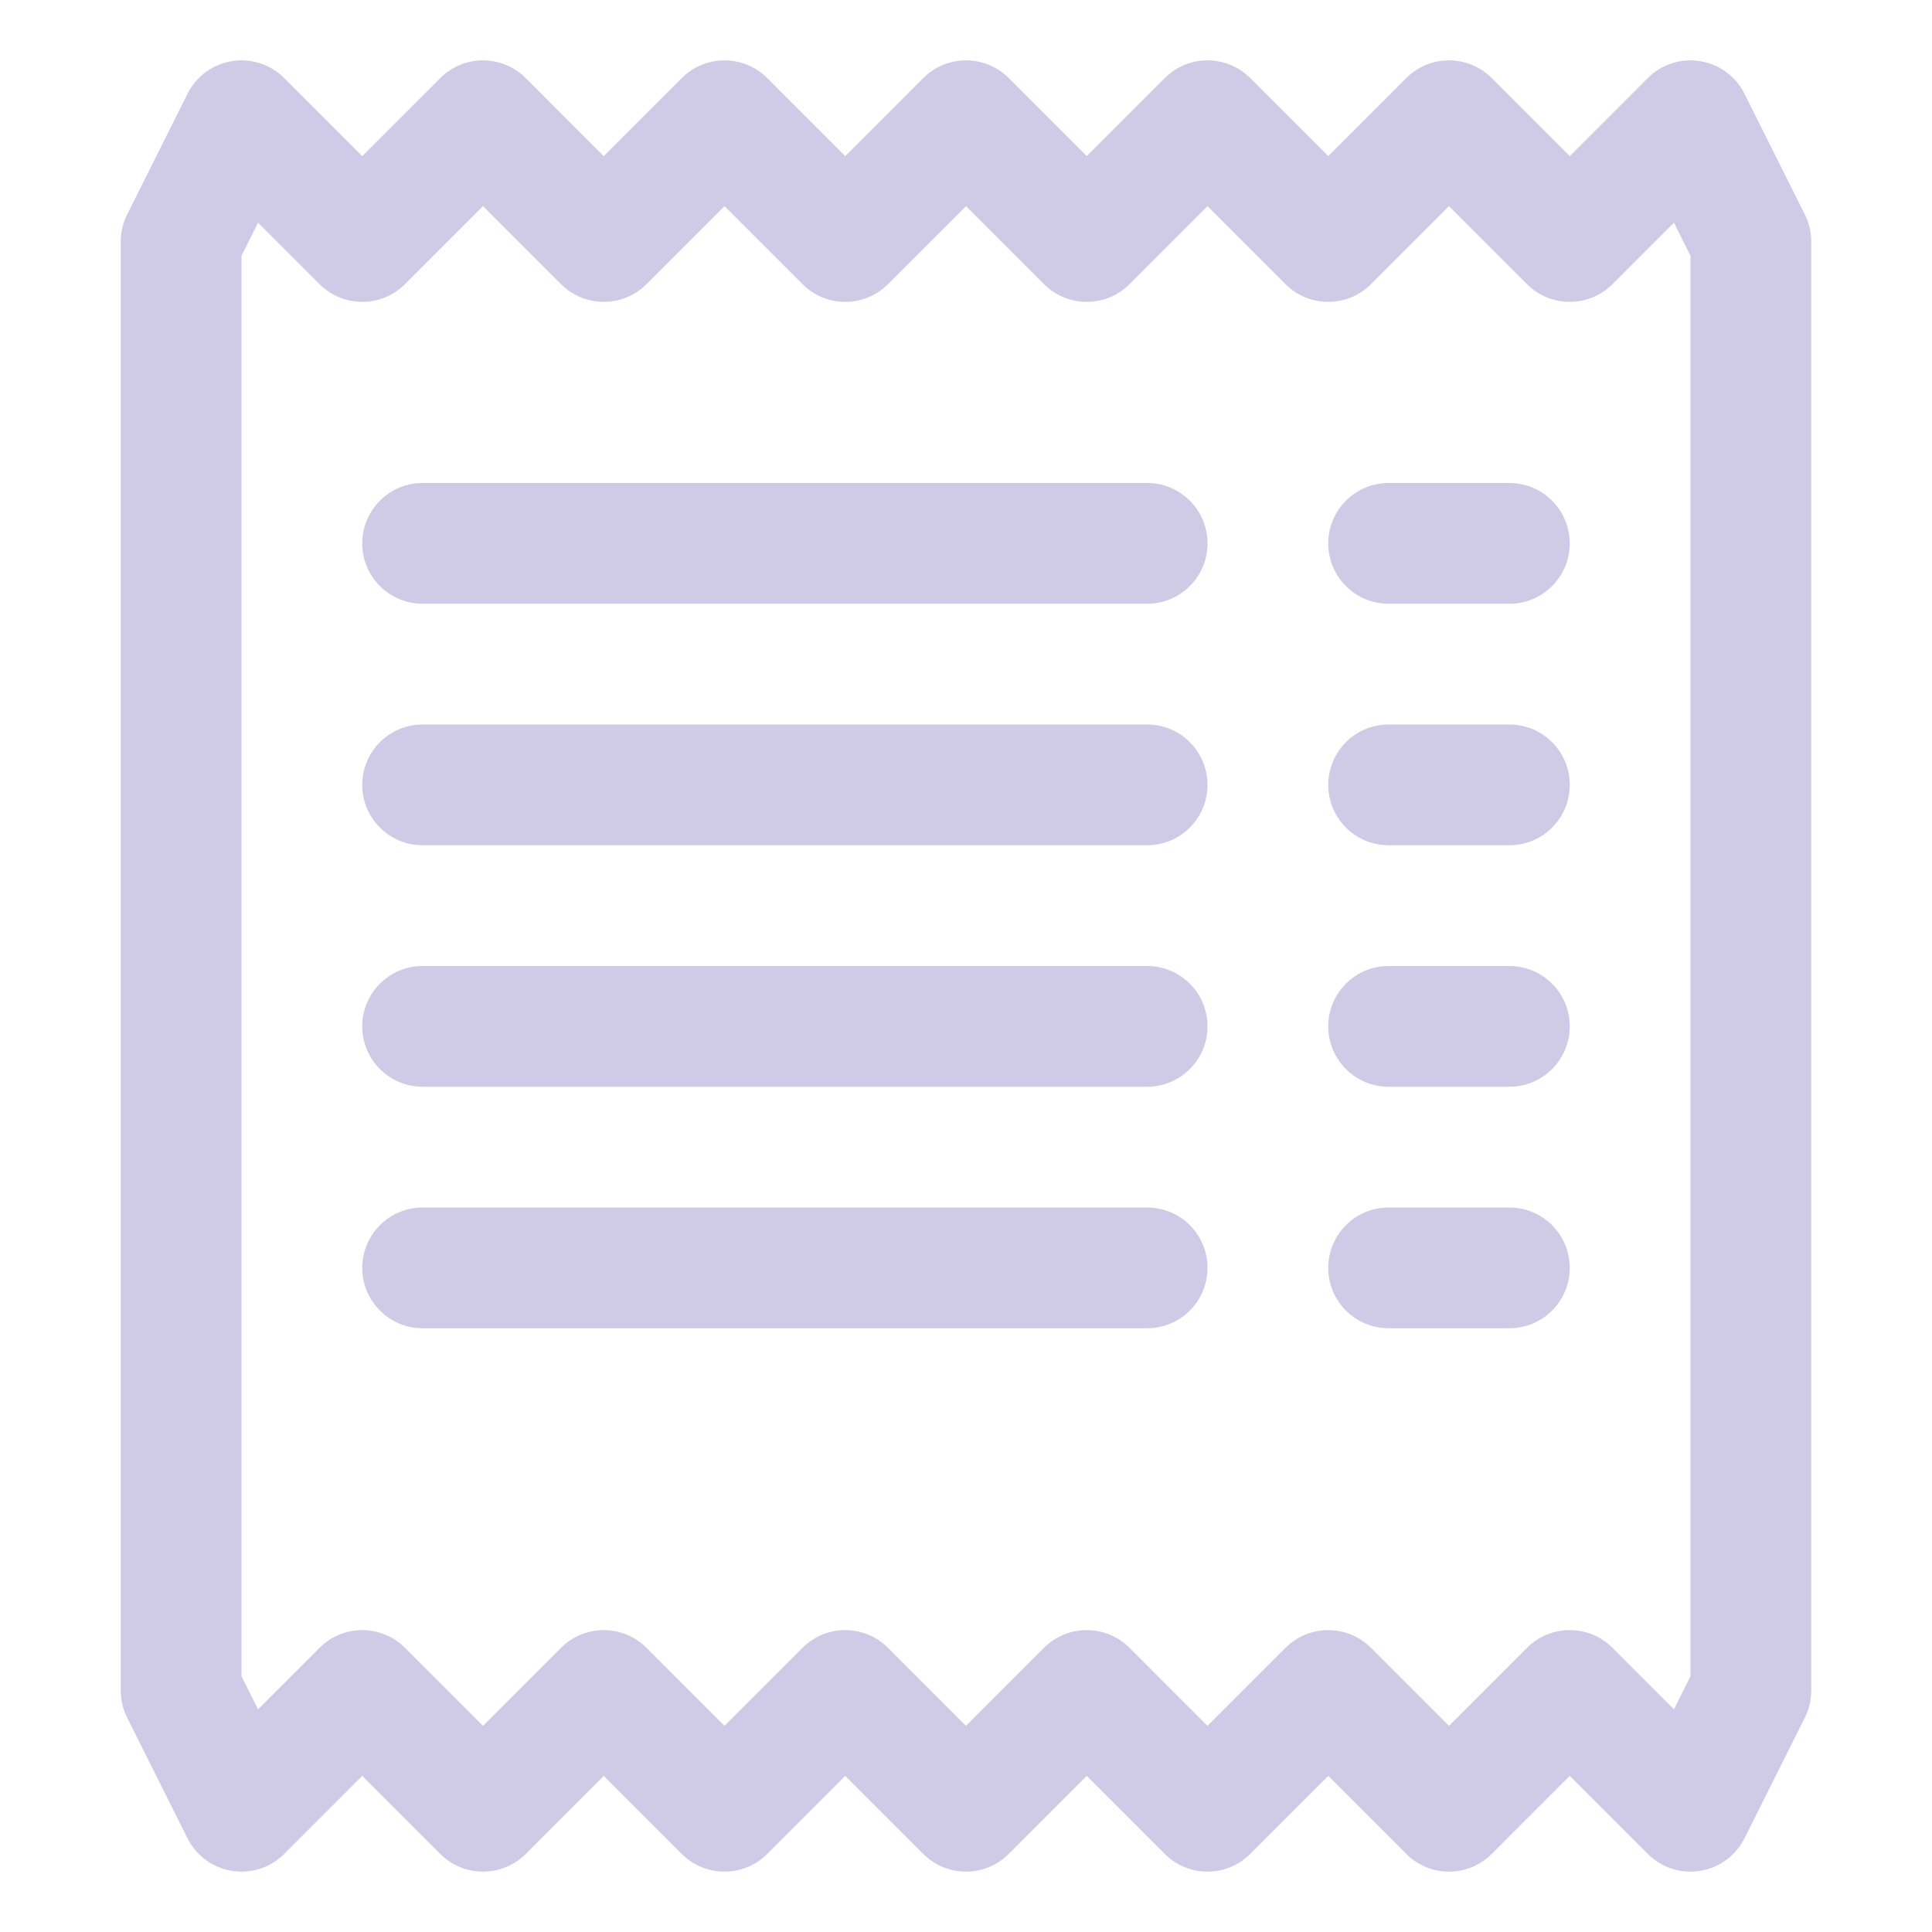 <svg width="78" height="78" viewBox="0 0 78 78" fill="none" xmlns="http://www.w3.org/2000/svg">
<path d="M9.36 2.469C10.133 2.344 10.919 2.597 11.474 3.151L14.625 6.303L17.776 3.151C18.728 2.2 20.272 2.2 21.224 3.151L24.375 6.303L27.526 3.151C28.478 2.2 30.022 2.2 30.974 3.151L34.125 6.303L37.276 3.151C38.228 2.2 39.772 2.2 40.724 3.151L43.875 6.303L47.026 3.151C47.978 2.2 49.522 2.2 50.474 3.151L53.625 6.303L56.776 3.151C57.728 2.2 59.272 2.2 60.224 3.151L63.375 6.303L66.526 3.151C67.081 2.597 67.867 2.344 68.64 2.469C69.414 2.595 70.08 3.084 70.43 3.785L72.868 8.66C73.037 8.998 73.125 9.372 73.125 9.75V68.25C73.125 68.628 73.037 69.002 72.868 69.34L70.43 74.215C70.08 74.916 69.414 75.406 68.64 75.531C67.867 75.657 67.081 75.403 66.526 74.849L63.375 71.697L60.224 74.849C59.272 75.8 57.728 75.8 56.776 74.849L53.625 71.697L50.474 74.849C49.522 75.8 47.978 75.8 47.026 74.849L43.875 71.697L40.724 74.849C39.772 75.8 38.228 75.8 37.276 74.849L34.125 71.697L30.974 74.849C30.022 75.8 28.478 75.8 27.526 74.849L24.375 71.697L21.224 74.849C20.272 75.8 18.728 75.8 17.776 74.849L14.625 71.697L11.474 74.849C10.919 75.403 10.133 75.657 9.36 75.531C8.586 75.406 7.92 74.916 7.57 74.215L5.132 69.34C4.963 69.002 4.875 68.628 4.875 68.25V9.75C4.875 9.372 4.963 8.998 5.132 8.66L7.57 3.785C7.92 3.084 8.586 2.595 9.36 2.469ZM10.418 8.99L9.75 10.325V67.675L10.418 69.01L12.901 66.526C13.853 65.575 15.397 65.575 16.349 66.526L19.5 69.678L22.651 66.526C23.603 65.575 25.147 65.575 26.099 66.526L29.25 69.678L32.401 66.526C33.353 65.575 34.897 65.575 35.849 66.526L39 69.678L42.151 66.526C43.103 65.575 44.647 65.575 45.599 66.526L48.75 69.678L51.901 66.526C52.853 65.575 54.397 65.575 55.349 66.526L58.5 69.678L61.651 66.526C62.603 65.575 64.147 65.575 65.099 66.526L67.582 69.01L68.25 67.675V10.325L67.582 8.99L65.099 11.474C64.147 12.425 62.603 12.425 61.651 11.474L58.5 8.322L55.349 11.474C54.397 12.425 52.853 12.425 51.901 11.474L48.75 8.322L45.599 11.474C44.647 12.425 43.103 12.425 42.151 11.474L39 8.322L35.849 11.474C34.897 12.425 33.353 12.425 32.401 11.474L29.25 8.322L26.099 11.474C25.147 12.425 23.603 12.425 22.651 11.474L19.5 8.322L16.349 11.474C15.397 12.425 13.853 12.425 12.901 11.474L10.418 8.99Z" fill="#CFCAE5"/>
<path d="M14.625 21.938C14.625 20.591 15.716 19.5 17.062 19.5H46.312C47.659 19.5 48.75 20.591 48.75 21.938C48.75 23.284 47.659 24.375 46.312 24.375H17.062C15.716 24.375 14.625 23.284 14.625 21.938ZM14.625 31.688C14.625 30.341 15.716 29.25 17.062 29.25H46.312C47.659 29.25 48.75 30.341 48.75 31.688C48.75 33.034 47.659 34.125 46.312 34.125H17.062C15.716 34.125 14.625 33.034 14.625 31.688ZM14.625 41.438C14.625 40.091 15.716 39 17.062 39H46.312C47.659 39 48.75 40.091 48.75 41.438C48.75 42.784 47.659 43.875 46.312 43.875H17.062C15.716 43.875 14.625 42.784 14.625 41.438ZM14.625 51.188C14.625 49.841 15.716 48.75 17.062 48.75H46.312C47.659 48.75 48.75 49.841 48.75 51.188C48.75 52.534 47.659 53.625 46.312 53.625H17.062C15.716 53.625 14.625 52.534 14.625 51.188Z" fill="#CFCAE5"/>
<path d="M53.625 21.938C53.625 20.591 54.716 19.5 56.062 19.5H60.938C62.284 19.5 63.375 20.591 63.375 21.938C63.375 23.284 62.284 24.375 60.938 24.375H56.062C54.716 24.375 53.625 23.284 53.625 21.938ZM53.625 31.688C53.625 30.341 54.716 29.25 56.062 29.25H60.938C62.284 29.25 63.375 30.341 63.375 31.688C63.375 33.034 62.284 34.125 60.938 34.125H56.062C54.716 34.125 53.625 33.034 53.625 31.688ZM53.625 41.438C53.625 40.091 54.716 39 56.062 39H60.938C62.284 39 63.375 40.091 63.375 41.438C63.375 42.784 62.284 43.875 60.938 43.875H56.062C54.716 43.875 53.625 42.784 53.625 41.438ZM53.625 51.188C53.625 49.841 54.716 48.75 56.062 48.75H60.938C62.284 48.75 63.375 49.841 63.375 51.188C63.375 52.534 62.284 53.625 60.938 53.625H56.062C54.716 53.625 53.625 52.534 53.625 51.188Z" fill="#CFCAE5"/>
</svg>

